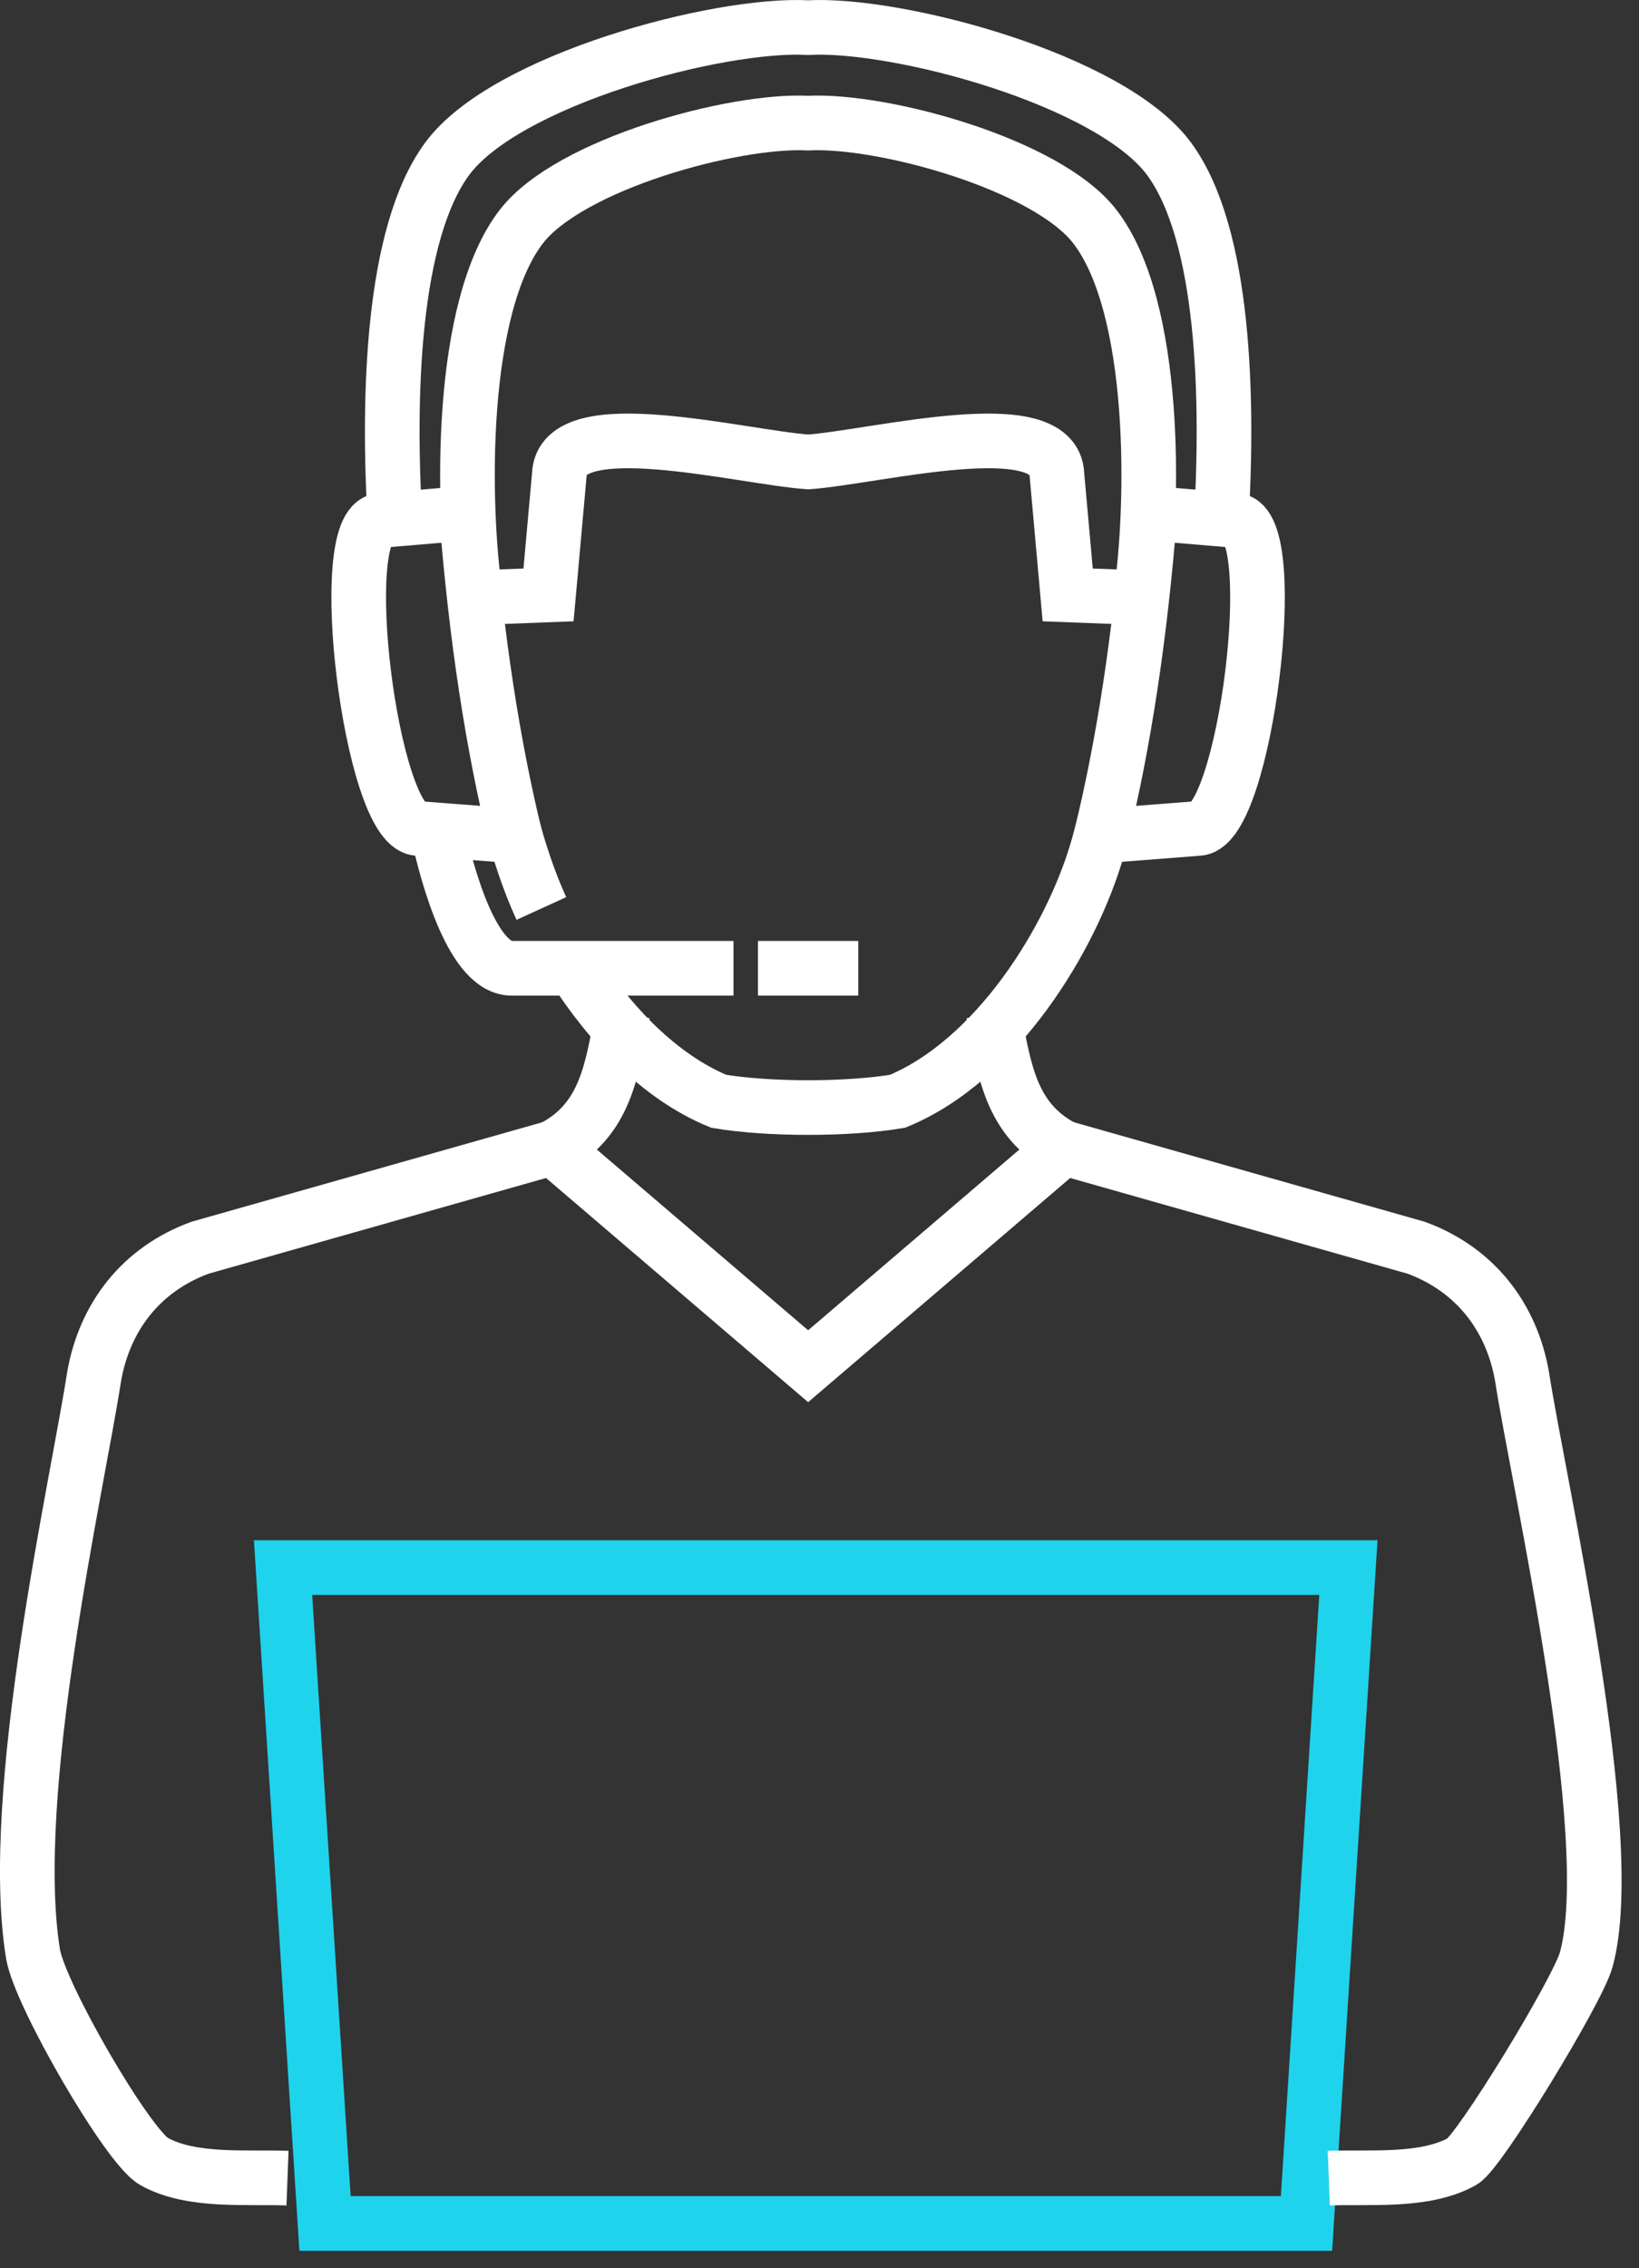 <svg width="60" height="83" viewBox="0 0 60 83" fill="none" xmlns="http://www.w3.org/2000/svg">
<rect x="0" y="0" width="60" height="83" fill="#333333" stroke="none"/>
<path fill-rule="evenodd" clip-rule="evenodd" d="M11.898 81.362H47.828L49.362 57.362H10.362L11.898 81.362Z" stroke="#1FD3EC" stroke-width="2" stroke-miterlimit="22.926"/>
<path fill-rule="evenodd" clip-rule="evenodd" d="M41.757 21.871L39.086 21.769L38.692 17.374C38.622 15.008 32.075 16.723 29.584 16.904C27.092 16.723 20.544 15.008 20.475 17.374L20.08 21.769L17.409 21.871C16.906 18.44 16.803 11.248 19.085 8.292C20.848 6.006 26.865 4.364 29.584 4.505C32.301 4.364 38.319 6.006 40.08 8.292C42.362 11.248 42.26 18.44 41.757 21.871Z" stroke="white" stroke-width="2" stroke-miterlimit="22.926"/>
<path d="M36.366 37.068C36.76 39.085 36.962 40.972 38.934 41.998L29.584 49.994L20.232 41.998C22.204 40.972 22.405 39.085 22.8 37.068" stroke="white" stroke-width="2" stroke-miterlimit="22.926"/>
<path d="M40.432 30.166L40.188 31.016C39.228 34.366 36.471 38.812 32.858 40.299C31.017 40.605 28.149 40.605 26.309 40.299C24.164 39.416 22.322 37.493 20.978 35.374" stroke="white" stroke-width="2" stroke-miterlimit="22.926"/>
<path d="M19.818 33.244C19.351 32.222 19.049 31.264 18.734 30.166" stroke="white" stroke-width="2" stroke-miterlimit="22.926"/>
<path fill-rule="evenodd" clip-rule="evenodd" d="M18.855 30.591L15.284 30.314C13.587 30.181 12.204 19.193 13.913 19.047L17.073 18.78C17.436 23.397 18.049 27.279 18.855 30.591Z" stroke="white" stroke-width="2" stroke-miterlimit="22.926"/>
<path fill-rule="evenodd" clip-rule="evenodd" d="M40.309 30.591L43.881 30.314C45.582 30.181 46.96 19.192 45.252 19.047L42.093 18.78C41.731 23.397 41.117 27.279 40.309 30.591Z" stroke="white" stroke-width="2" stroke-miterlimit="22.926"/>
<path d="M14.468 19.19C14.181 14.491 14.354 8.568 16.359 5.826C18.483 2.919 26.307 0.832 29.584 1.011C32.859 0.832 40.684 2.919 42.807 5.826C44.823 8.582 44.988 14.556 44.694 19.266" stroke="white" stroke-width="2" stroke-miterlimit="22.926"/>
<path d="M31.42 35.432H27.748" stroke="white" stroke-width="2" stroke-miterlimit="22.926"/>
<path d="M26.851 35.432H18.752C17.349 35.462 16.402 32.244 15.996 30.314" stroke="white" stroke-width="2" stroke-miterlimit="22.926"/>
<path d="M20.232 41.998L7.322 45.658C5.177 46.444 3.824 48.178 3.442 50.393C2.847 54.277 0.255 65.607 1.208 71.496C1.448 72.985 4.673 78.546 5.631 79.089C7 79.861 9.031 79.647 10.525 79.704" stroke="white" stroke-width="2" stroke-miterlimit="22.926"/>
<path d="M48.643 79.704C50.136 79.647 52.169 79.861 53.537 79.089C54.159 78.737 57.755 72.851 58.069 71.707C59.297 67.227 56.313 54.241 55.722 50.393C55.341 48.178 53.987 46.444 51.843 45.658L38.934 41.998" stroke="white" stroke-width="2" stroke-miterlimit="22.926"/>
</svg>
